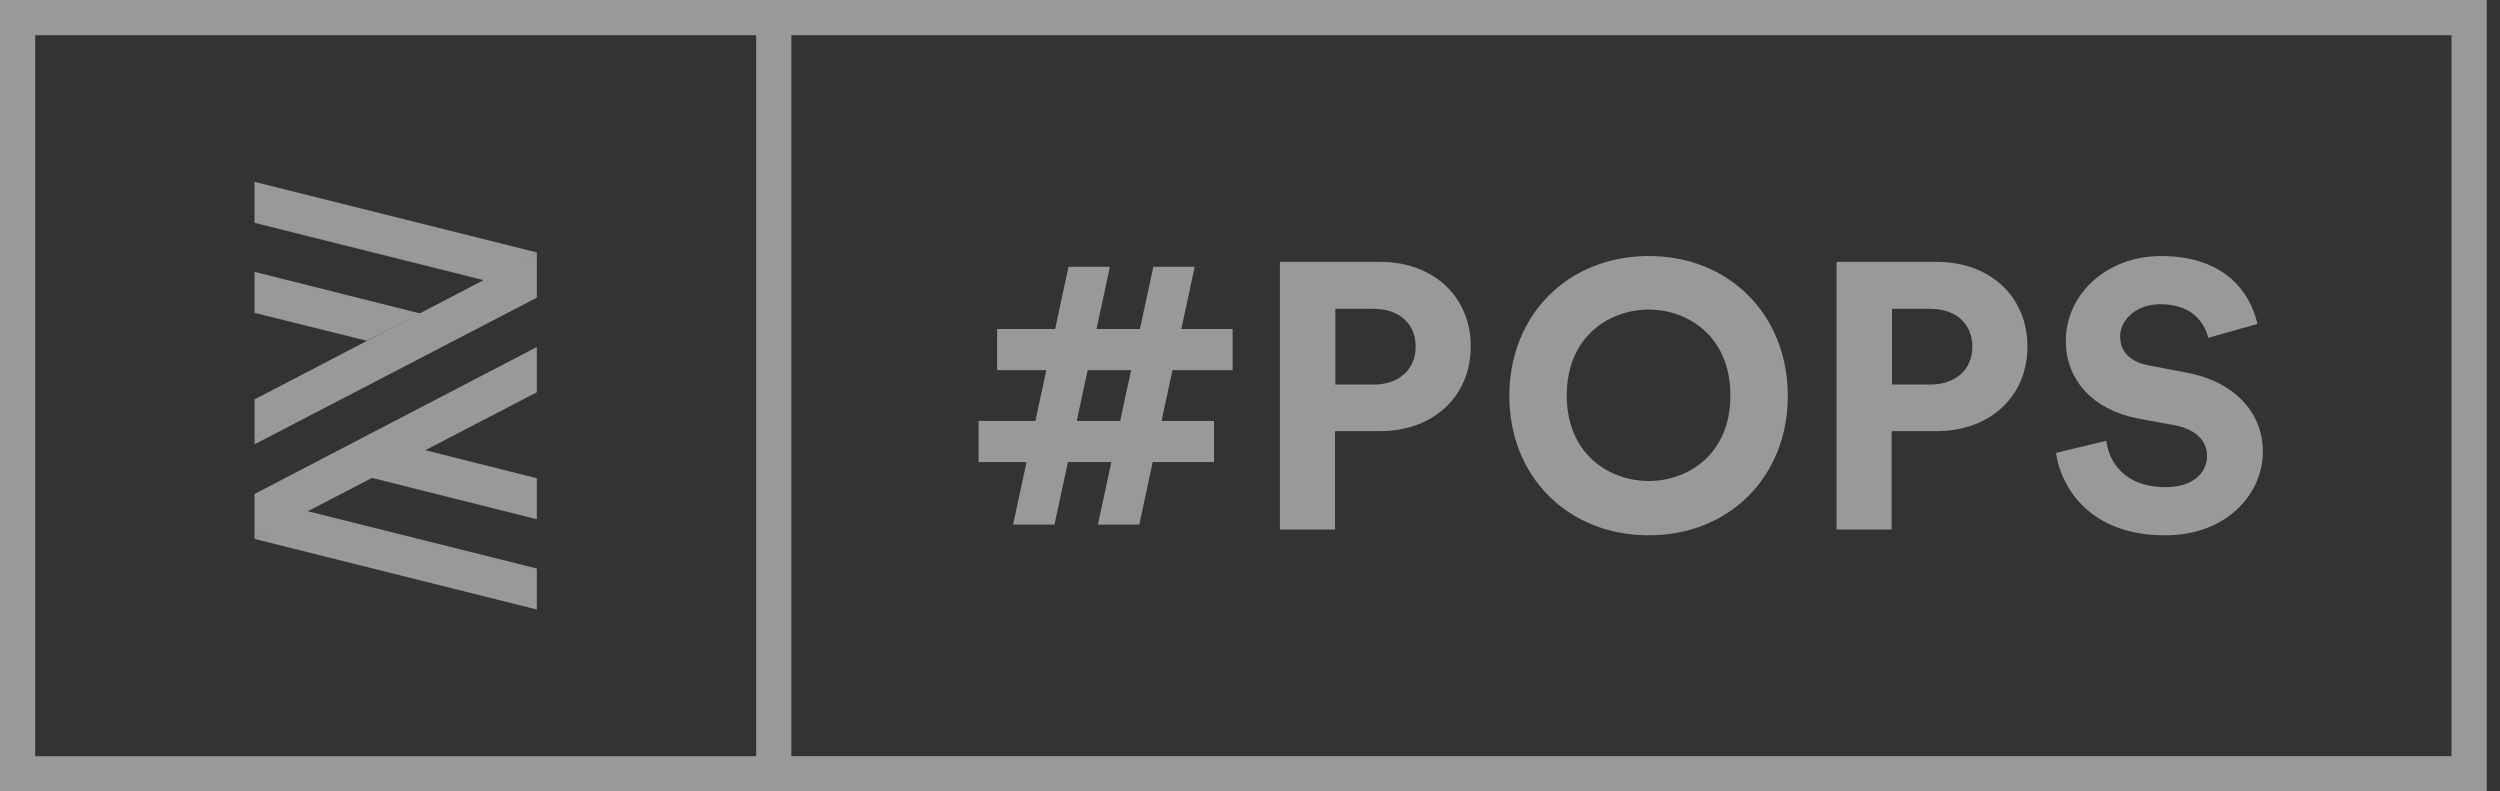 <svg width="139" height="44" viewBox="0 0 139 44" fill="none" xmlns="http://www.w3.org/2000/svg">
<rect x="0" y="0" width="139" height="44" fill="#333333" stroke="none"/>
<g id="POPS Logo" opacity="0.5">
<path id="Fill 59" fill-rule="evenodd" clip-rule="evenodd" d="M43.999 42.043H136.306V1.957H43.999V42.043ZM1.957 42.044H42.043V1.957H1.957V42.044ZM138.263 0H44H42.043H0V44H44V43.999H138.263V0Z" fill="white"/>
<path id="Fill 60" fill-rule="evenodd" clip-rule="evenodd" d="M29.847 28.869V26.59L23.561 25.01L20.632 26.557L29.847 28.869Z" fill="white"/>
<path id="Fill 61" fill-rule="evenodd" clip-rule="evenodd" d="M26.978 15.597L14.151 12.389V10.11L29.848 14.036L26.978 15.597Z" fill="white"/>
<path id="Fill 62" fill-rule="evenodd" clip-rule="evenodd" d="M17.02 28.402L29.847 31.61V33.889L14.151 29.963L17.02 28.402Z" fill="white"/>
<path id="Fill 63" fill-rule="evenodd" clip-rule="evenodd" d="M14.151 15.116V17.395L20.396 18.948L23.365 17.429L14.151 15.116Z" fill="white"/>
<path id="Fill 64" fill-rule="evenodd" clip-rule="evenodd" d="M29.849 14.034V16.55L14.153 24.703V22.206L29.849 14.034Z" fill="white"/>
<path id="Fill 65" fill-rule="evenodd" clip-rule="evenodd" d="M29.847 19.294V21.81L14.15 29.965V27.466L29.847 19.294Z" fill="white"/>
<path id="Fill 66" fill-rule="evenodd" clip-rule="evenodd" d="M74.245 21.381V17.171H76.382C77.798 17.171 78.712 18.001 78.712 19.286C78.712 20.539 77.775 21.381 76.382 21.381H74.245ZM81.774 19.265C81.774 16.494 79.699 14.558 76.726 14.558H71.162V29.442H74.224V23.971H76.726C79.699 23.971 81.774 22.036 81.774 19.265Z" fill="white"/>
<path id="Fill 67" fill-rule="evenodd" clip-rule="evenodd" d="M91.672 26.743C89.475 26.743 87.111 25.256 87.111 21.989C87.111 18.708 89.475 17.213 91.672 17.213C93.858 17.213 96.211 18.708 96.211 21.989C96.211 25.256 93.858 26.743 91.672 26.743ZM91.672 14.236C87.18 14.236 83.919 17.506 83.919 22.01C83.919 26.503 87.18 29.763 91.672 29.763C96.151 29.763 99.402 26.503 99.402 22.01C99.402 17.506 96.151 14.236 91.672 14.236Z" fill="white"/>
<path id="Fill 68" fill-rule="evenodd" clip-rule="evenodd" d="M105.197 21.381V17.171H107.332C108.749 17.171 109.664 18.001 109.664 19.286C109.664 20.539 108.727 21.381 107.332 21.381H105.197ZM112.726 19.265C112.726 16.494 110.65 14.558 107.676 14.558H102.112V29.442H105.175V23.971H107.676C110.65 23.971 112.726 22.036 112.726 19.265Z" fill="white"/>
<path id="Fill 69" fill-rule="evenodd" clip-rule="evenodd" d="M120.36 29.763C123.904 29.763 125.816 27.372 125.816 25.121C125.816 22.889 124.183 21.201 121.553 20.712L119.514 20.327C118.163 20.078 117.879 19.309 117.879 18.707C117.879 17.825 118.719 16.914 120.124 16.914C122.114 16.914 122.645 18.229 122.78 18.781L125.511 18.011C125.282 16.957 124.287 14.236 120.145 14.236C117.182 14.236 114.86 16.312 114.86 18.964C114.86 21.144 116.395 22.792 118.868 23.267L120.947 23.652C122.052 23.863 122.711 24.492 122.711 25.336C122.711 26.399 121.805 27.086 120.403 27.086C118.556 27.086 117.337 26.127 117.108 24.509L114.317 25.182C114.556 26.948 116.067 29.763 120.36 29.763Z" fill="white"/>
<path id="Fill 70" fill-rule="evenodd" clip-rule="evenodd" d="M62.282 23.403H59.867L60.475 20.579H62.89L62.282 23.403ZM67.499 25.69V23.403H64.582L65.189 20.579H68.533V18.292H65.682L66.424 14.834H64.124L63.381 18.292H60.967L61.71 14.834H59.41L58.666 18.292H55.441V20.579H58.175L57.568 23.403H54.408V25.69H57.076L56.329 29.167H58.629L59.377 25.69H61.79L61.043 29.167H63.344L64.091 25.69H67.499Z" fill="white"/>
</g>
</svg>
